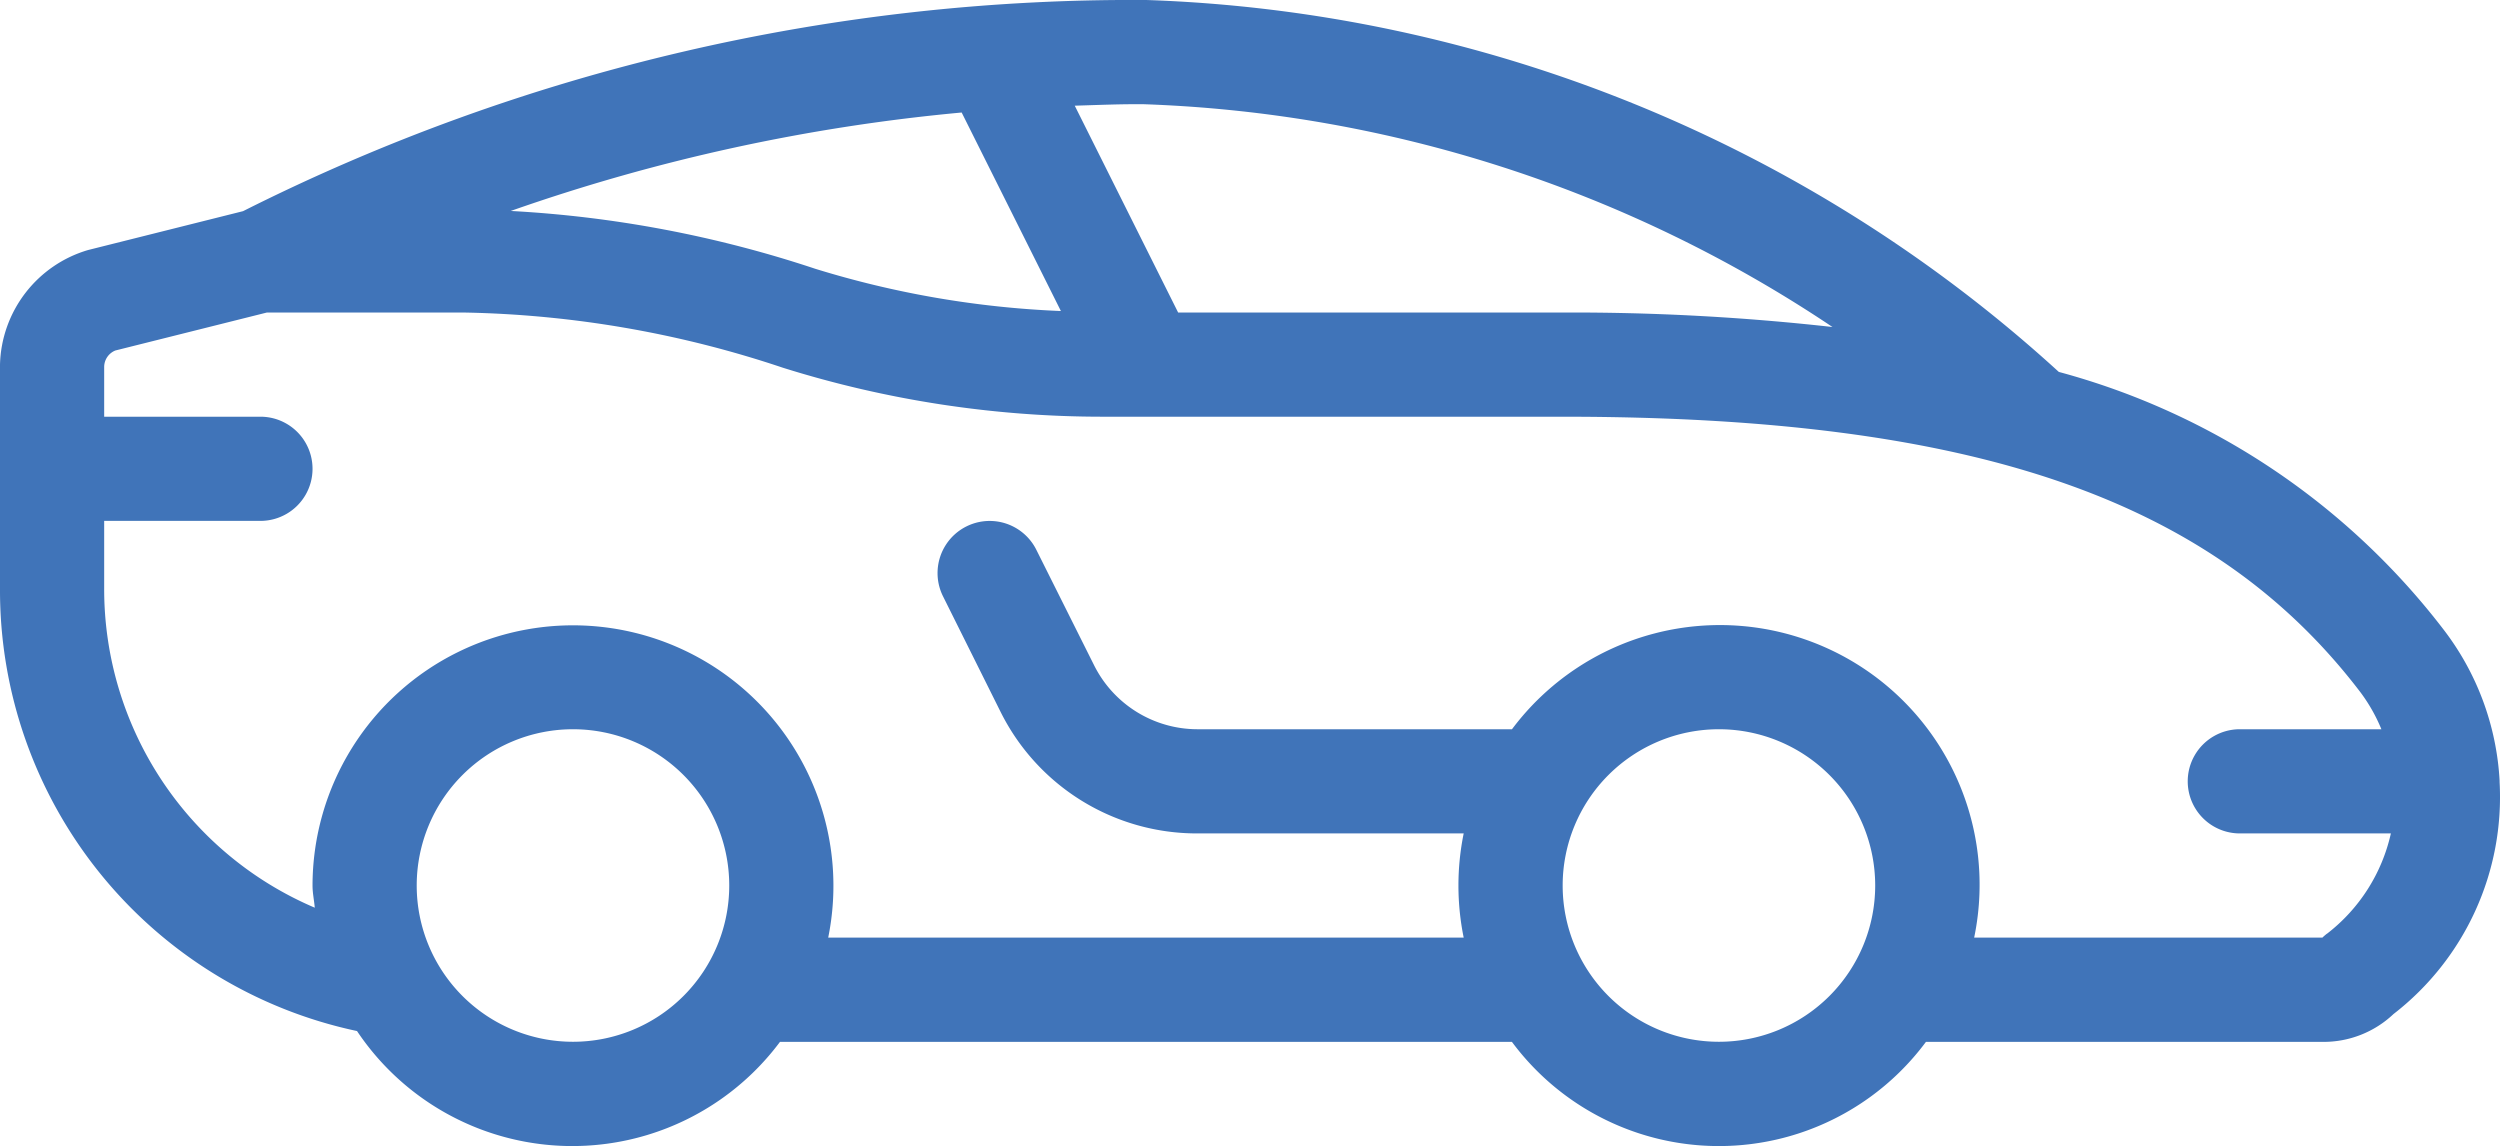 <?xml version="1.0" encoding="UTF-8"?>
<svg xmlns="http://www.w3.org/2000/svg" xmlns:xlink="http://www.w3.org/1999/xlink" width="47.995" height="22.002" viewBox="0 0 47.995 22.002">
  <defs>
    <clipPath id="clip-path">
      <rect id="Rechteck_36" data-name="Rechteck 36" width="47.995" height="22.002" transform="translate(0 0)" fill="#4074b9"></rect>
    </clipPath>
  </defs>
  <g id="Gruppe_64" data-name="Gruppe 64" transform="translate(0 0)" clip-path="url(#clip-path)">
    <path id="Pfad_703" data-name="Pfad 703" d="M47.988,15a5.229,5.229,0,0,0-1.082-2.921,13.836,13.836,0,0,0-7.381-4.939A27.339,27.339,0,0,0,22.006,0,38.009,38.009,0,0,0,4.666,4.054L1.691,4.8A2.356,2.356,0,0,0,0,7v4.3a8.652,8.652,0,0,0,6.854,8.494,4.973,4.973,0,0,0,8.12.208H29.026a4.948,4.948,0,0,0,7.948,0h7.612a1.952,1.952,0,0,0,1.364-.534,5.268,5.268,0,0,0,2.037-4.46V15M35.18,6.278A44.76,44.76,0,0,0,30,6H22.618L20.633,2.029c.445-.013.889-.033,1.333-.028A25.31,25.31,0,0,1,35.18,6.278M18.462,2.16l1.905,3.811a18.464,18.464,0,0,1-4.719-.812A22.3,22.3,0,0,0,9.805,4.05a36.142,36.142,0,0,1,8.657-1.89M11,20a3,3,0,1,1,3-3,3,3,0,0,1-3,3m22,0a3,3,0,1,1,3-3,3,3,0,0,1-3,3m11.669-2.073c-.028.023-.057.047-.083.073H37.9a4.985,4.985,0,0,0-8.873-4H23a2.221,2.221,0,0,1-2-1.237l-1.106-2.211a1,1,0,1,0-1.788.9l1.1,2.208A4.21,4.21,0,0,0,23,16h5.1a5,5,0,0,0,0,2H15.9A5,5,0,1,0,6,17c0,.146.031.284.043.426A6.647,6.647,0,0,1,2,11.3V10H5A1,1,0,0,0,5,8H2V7.04a.343.343,0,0,1,.214-.311L5.123,6H8.912a20.37,20.37,0,0,1,6.119,1.06A20.485,20.485,0,0,0,21.162,8H30c7.911,0,12.491,1.582,15.318,5.293a3.247,3.247,0,0,1,.4.707H43a1,1,0,1,0,0,2h2.9a3.355,3.355,0,0,1-1.228,1.927" fill="#4074b9"></path>
  </g>
</svg>

